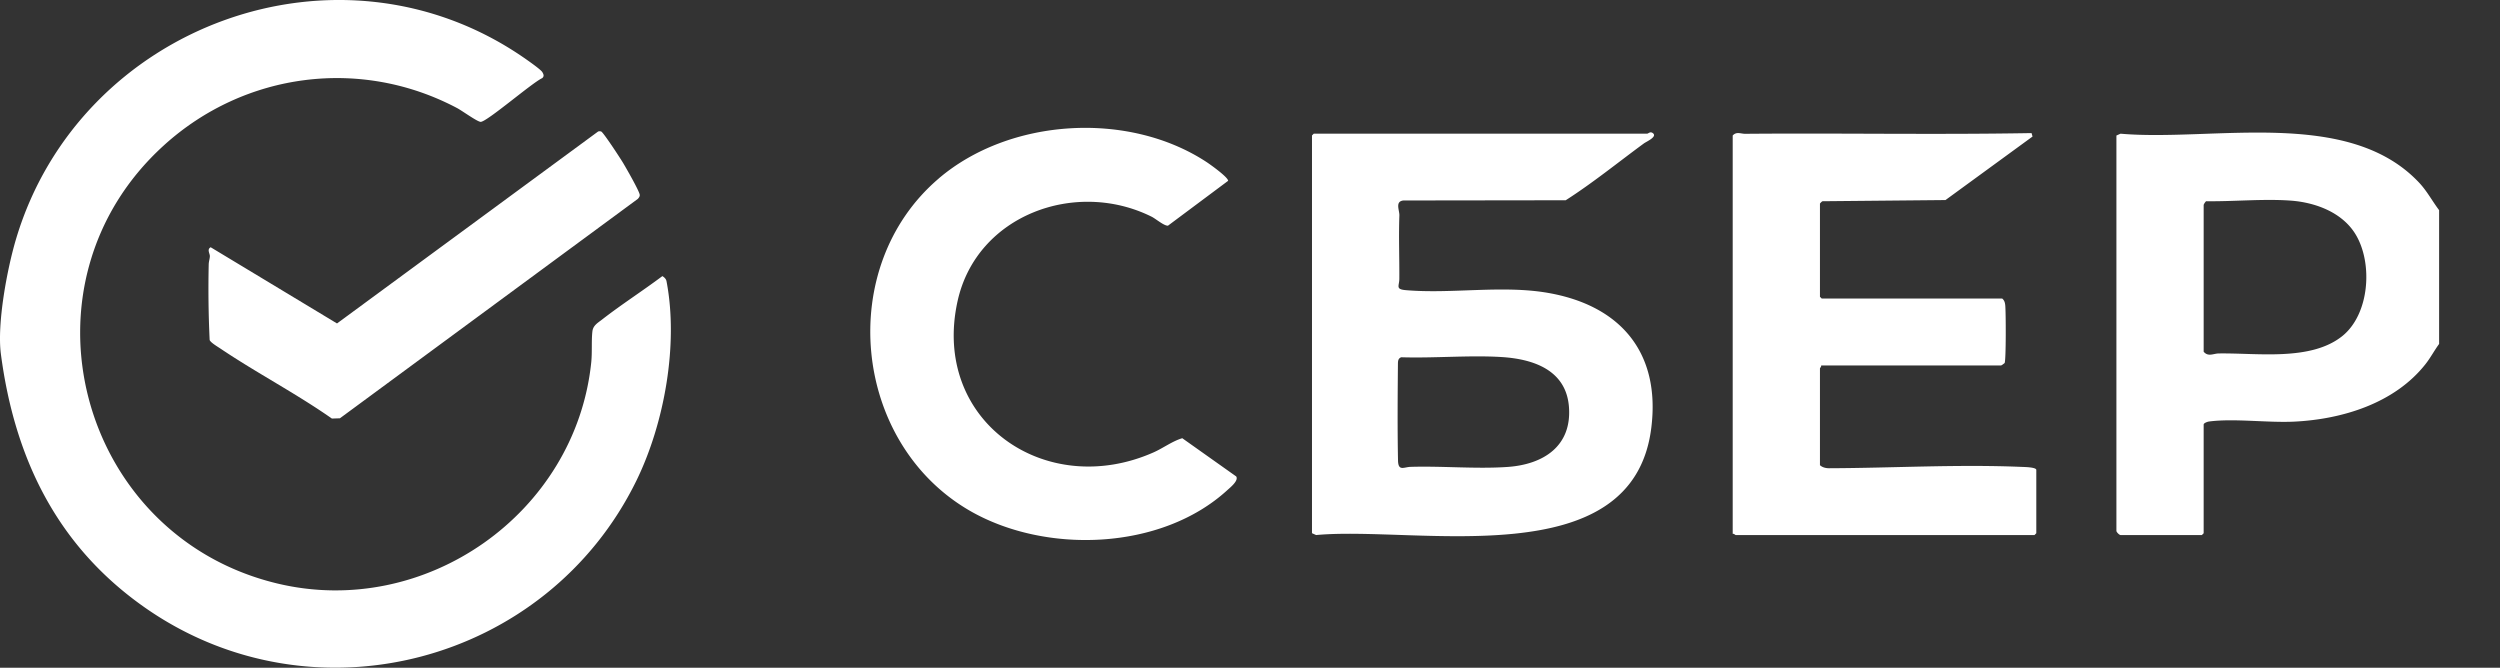 <svg xmlns="http://www.w3.org/2000/svg" width="161" height="43" fill="none">
    <rect width="100%" height="100%" fill="#333333" stroke="none"/>
    <path fill="#fff" d="M157.079 13.535v8.615c-.312.426-.554.892-.884 1.309-1.987 2.515-5.354 3.546-8.465 3.695-1.682.08-3.891-.22-5.472-.008-.102.014-.342.099-.342.196v7l-.116.116h-5.234c-.08 0-.269-.19-.269-.27V8.728l.265-.118c5.96.52 14.677-1.709 19.24 3.165.502.536.84 1.183 1.279 1.762zm-15.163-.346v9.461c.292.344.623.119.959.113 2.475-.043 5.93.513 7.965-1.117 1.763-1.412 1.984-4.69.864-6.546-.86-1.426-2.6-2.07-4.205-2.182-1.745-.124-3.677.066-5.429.041a.8.8 0 0 0-.154.231zM10.567 9.35c-9.845 8.91-5.54 25.127 7.264 28.22 9.546 2.307 19.233-4.499 20.245-14.232.068-.657.005-1.392.075-2 .045-.38.34-.54.624-.761 1.252-.974 2.614-1.845 3.882-2.796.123.074.238.182.266.328.78 4.06-.131 9.146-1.933 12.834-5.76 11.78-20.82 15.764-31.652 8.189C3.69 35.183.941 29.536.057 22.796c-.256-1.952.4-5.474.975-7.4C5.132 1.63 21.802-4.537 33.759 3.732c.226.157 1.062.738 1.166.912.083.143.135.26-.005.388-.632.28-3.563 2.817-3.963 2.816-.211 0-1.21-.724-1.511-.883-6.22-3.296-13.693-2.309-18.879 2.384m95.516-.742c.069-.003.185-.155.35-.041.339.237-.408.554-.566.671-1.671 1.226-3.293 2.545-5.035 3.66l-10.455.014c-.551.064-.246.628-.257.965-.05 1.376.006 2.699-.003 4.08-.003.464-.266.672.416.73 2.945.253 6.206-.334 9.141.173 4.687.809 7.276 3.85 6.669 8.7-1.195 9.566-15.077 6.294-21.586 6.898l-.265-.119V8.723l.116-.116zm-15.841 14.4c-.224.081-.213.277-.216.485-.018 2.024-.034 4.148.006 6.155.014.722.373.433.806.419 2.04-.063 4.233.145 6.24.006 2.32-.159 4.164-1.342 3.961-3.886-.19-2.355-2.287-3.067-4.348-3.193s-4.336.082-6.45.015zm27.04.526c.024.076-.077.167-.077.193v6.23c.14.142.38.199.577.199 4.093-.013 8.297-.26 12.398-.087.163.008.958.013.958.196v4.077l-.116.116h-19.244c-.026 0-.117-.102-.192-.077V8.727c.243-.27.516-.11.804-.11 6.147-.052 12.299.064 18.441-.046l.065.222-5.607 4.091-7.929.076a.7.7 0 0 0-.155.152v6l.115.115h11.623c.137.117.174.248.194.422.045.385.057 3.572-.04 3.732-.049.04-.194.154-.231.154h-11.584zM60.449 11.498c4.576-3.904 12.223-4.365 17.253-1.062.24.157 1.405.989 1.388 1.21l-3.87 2.887c-.245.026-.79-.444-1.045-.572-4.887-2.44-11.271-.121-12.503 5.413-1.72 7.725 5.645 12.845 12.616 9.76.628-.279 1.215-.727 1.851-.913l3.473 2.462c.17.272-.385.71-.577.886-4.258 3.895-11.746 4.139-16.62 1.299-7.544-4.398-8.622-15.69-1.963-21.37z"/>
    <path fill="#fff" d="M38.516 8.47a.32.32 0 0 1 .198-.002c.136.04 1.265 1.773 1.425 2.044.202.34 1.003 1.736 1.057 2.018.021.115-.048.195-.117.275L21.89 26.938l-.516.017c-2.313-1.621-4.844-2.935-7.185-4.511-.185-.123-.616-.377-.687-.544a70 70 0 0 1-.061-4.868c.004-.193.066-.352.074-.527s-.207-.44.053-.582l8.135 4.907L38.517 8.47z"/>
</svg>
